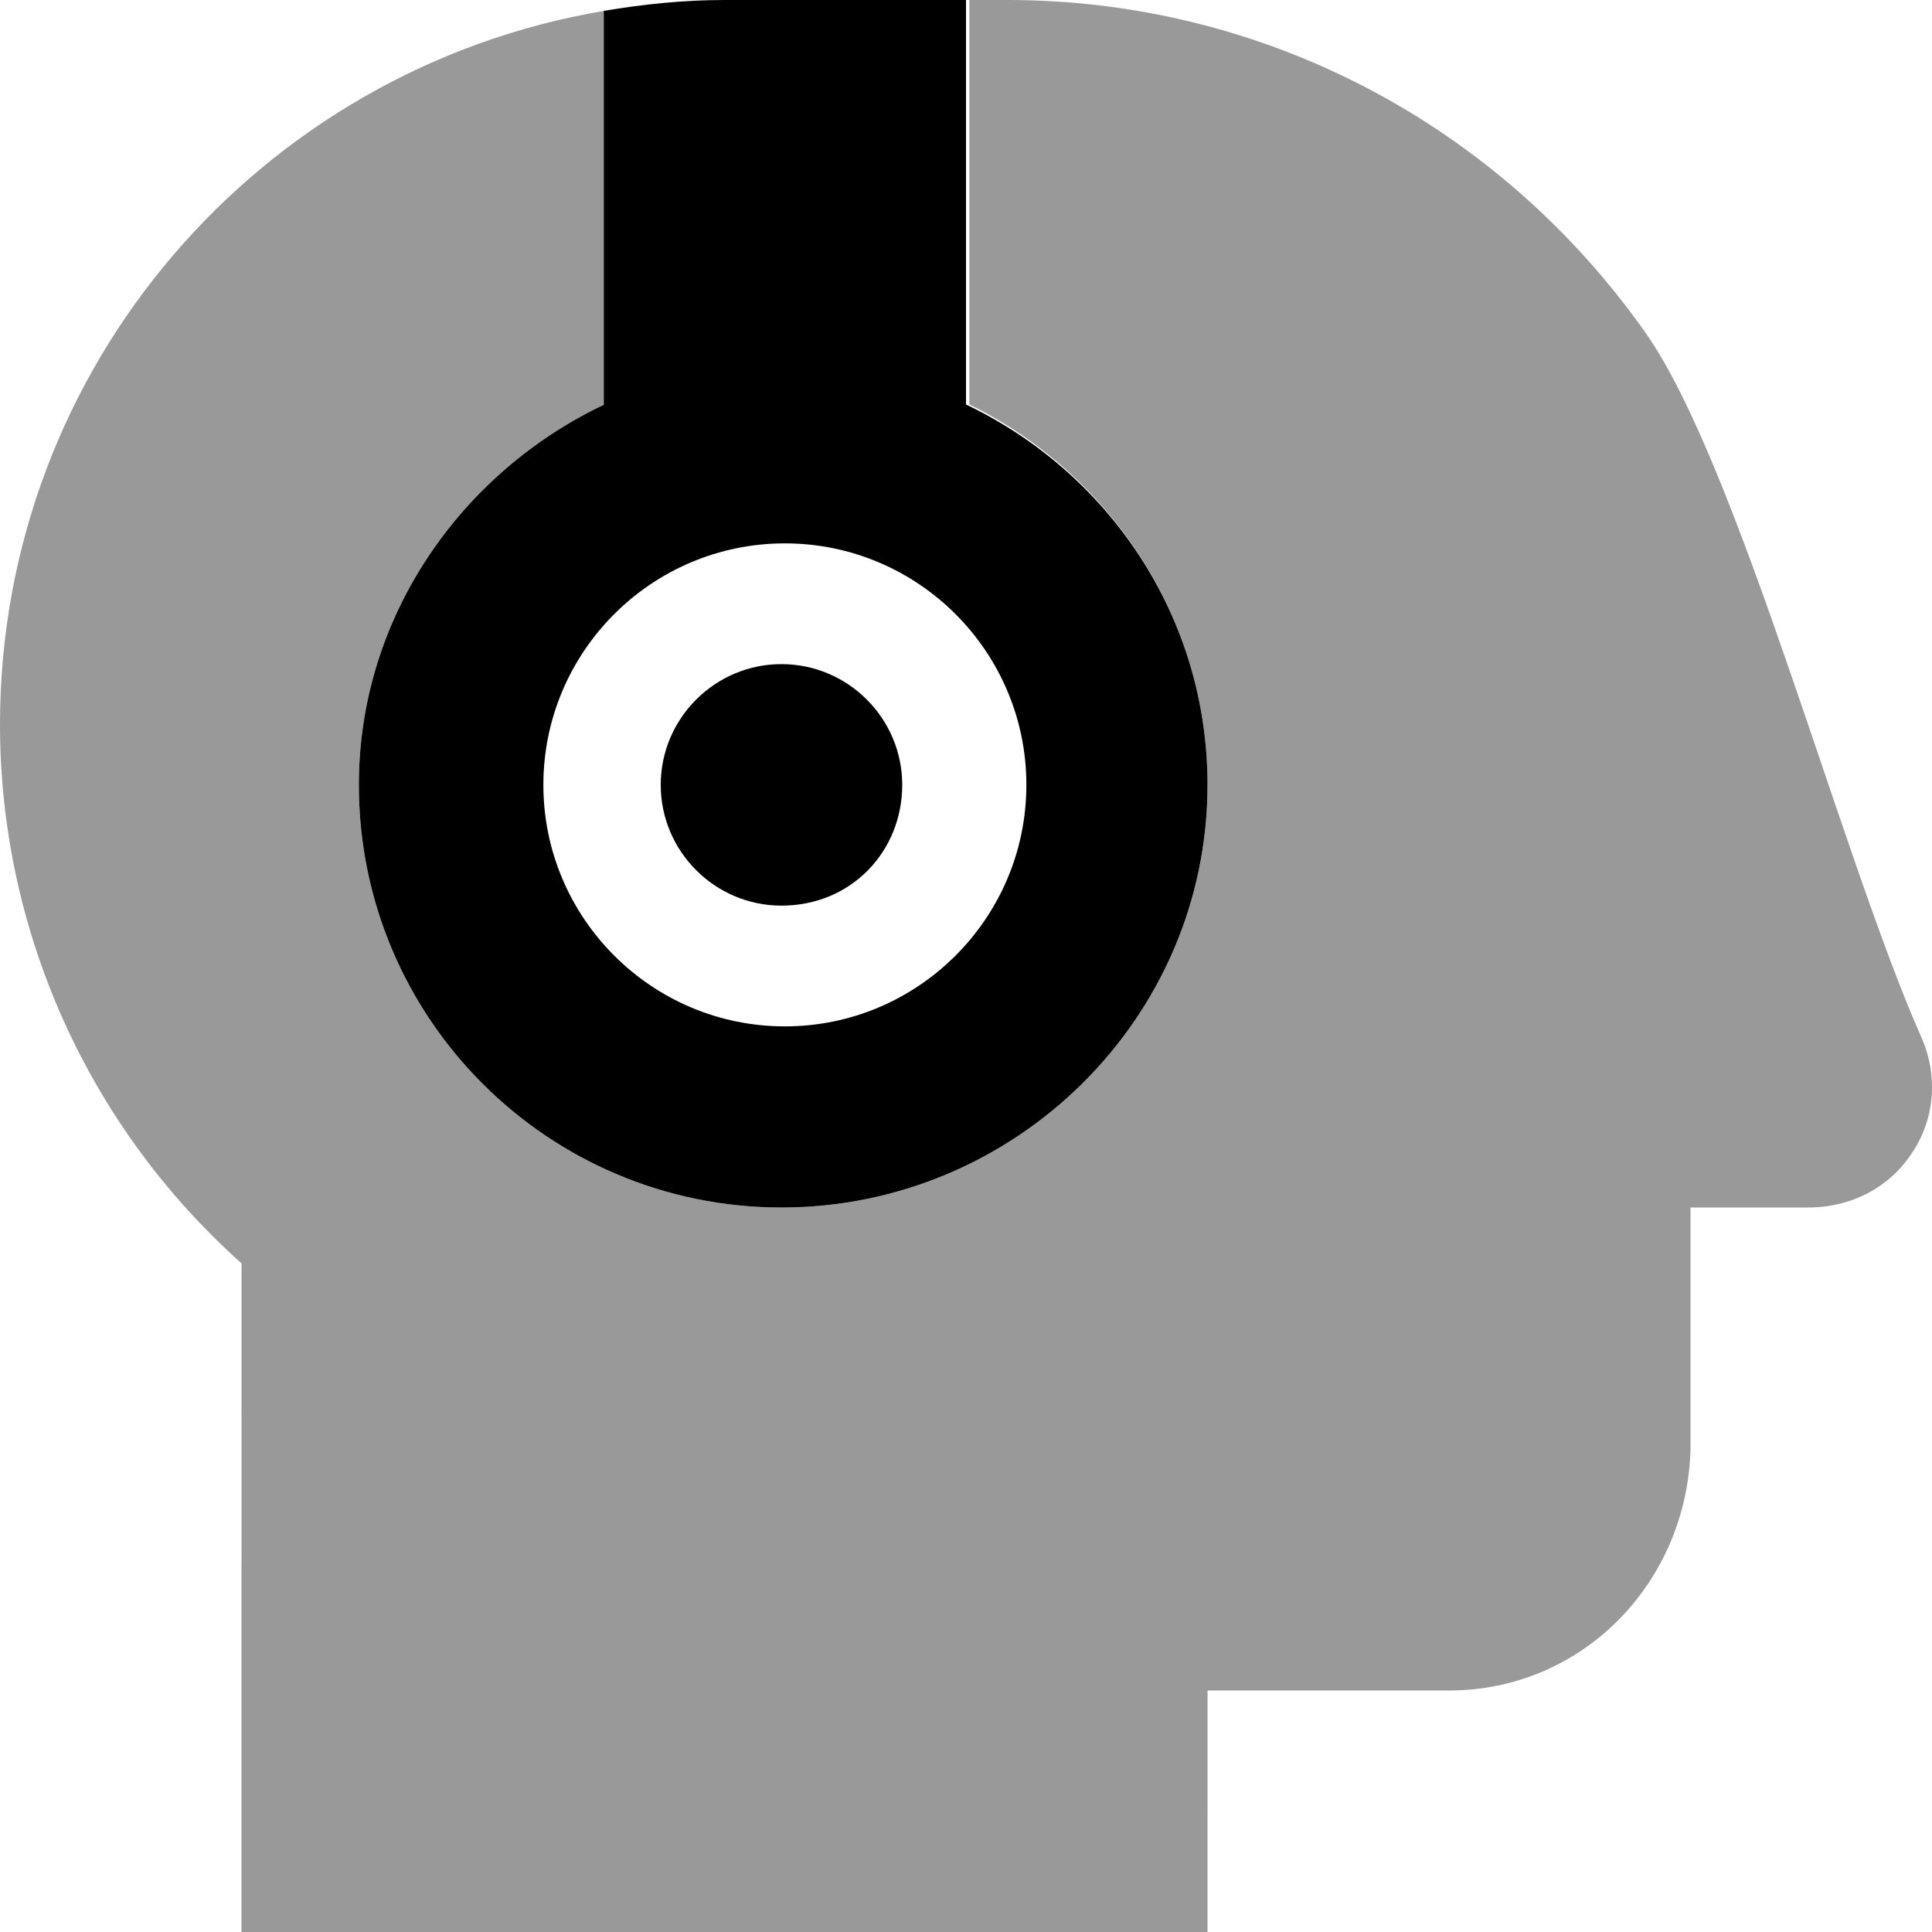 <svg xmlns="http://www.w3.org/2000/svg" viewBox="0 0 512 512"><!--! Font Awesome Pro 6.0.0-alpha3 by @fontawesome - https://fontawesome.com License - https://fontawesome.com/license (Commercial License) --><defs><style>.fa-secondary{opacity:.4}</style></defs><path class="fa-primary" d="M207.1 240c-17.63 0-32-14.38-32-32s14.38-32 32-32c17.63 0 32 14.38 32 32S225.6 240 207.1 240zM256 107.2V0H192c-10.93 0-21.57 1.122-32 2.88v104.4C122.3 125.2 95.1 163.4 95.1 208c0 61.88 50.13 112 112 112S320 269.9 320 208C320 163.4 293.8 125.2 256 107.2zM208 272c-35.3 0-64-28.7-64-64c0-35.3 28.7-64 64-64s64 28.7 64 64C272 243.3 243.3 272 208 272z"/><path class="fa-secondary" d="M506.8 305.4C500.9 314.5 490.9 320 479.1 320h-31.1v64C447.1 419.4 419.4 448 384 448h-63.99l-.003 64H64l.007-177.2C23.26 298.4 0 246.5 0 192c0-95.07 69.25-173.8 160-189.1v104.4C122.3 125.2 95.1 163.4 95.1 208c0 61.88 50.13 112 112 112S320 269.9 320 208c0-44.63-26.25-82.75-63.1-100.8V0h10.13c67.63 0 130.1 32.87 169.1 88.25c24.63 35 52.12 139.6 73.12 186.8C513.6 284.9 512.8 296.4 506.8 305.4z"/></svg>